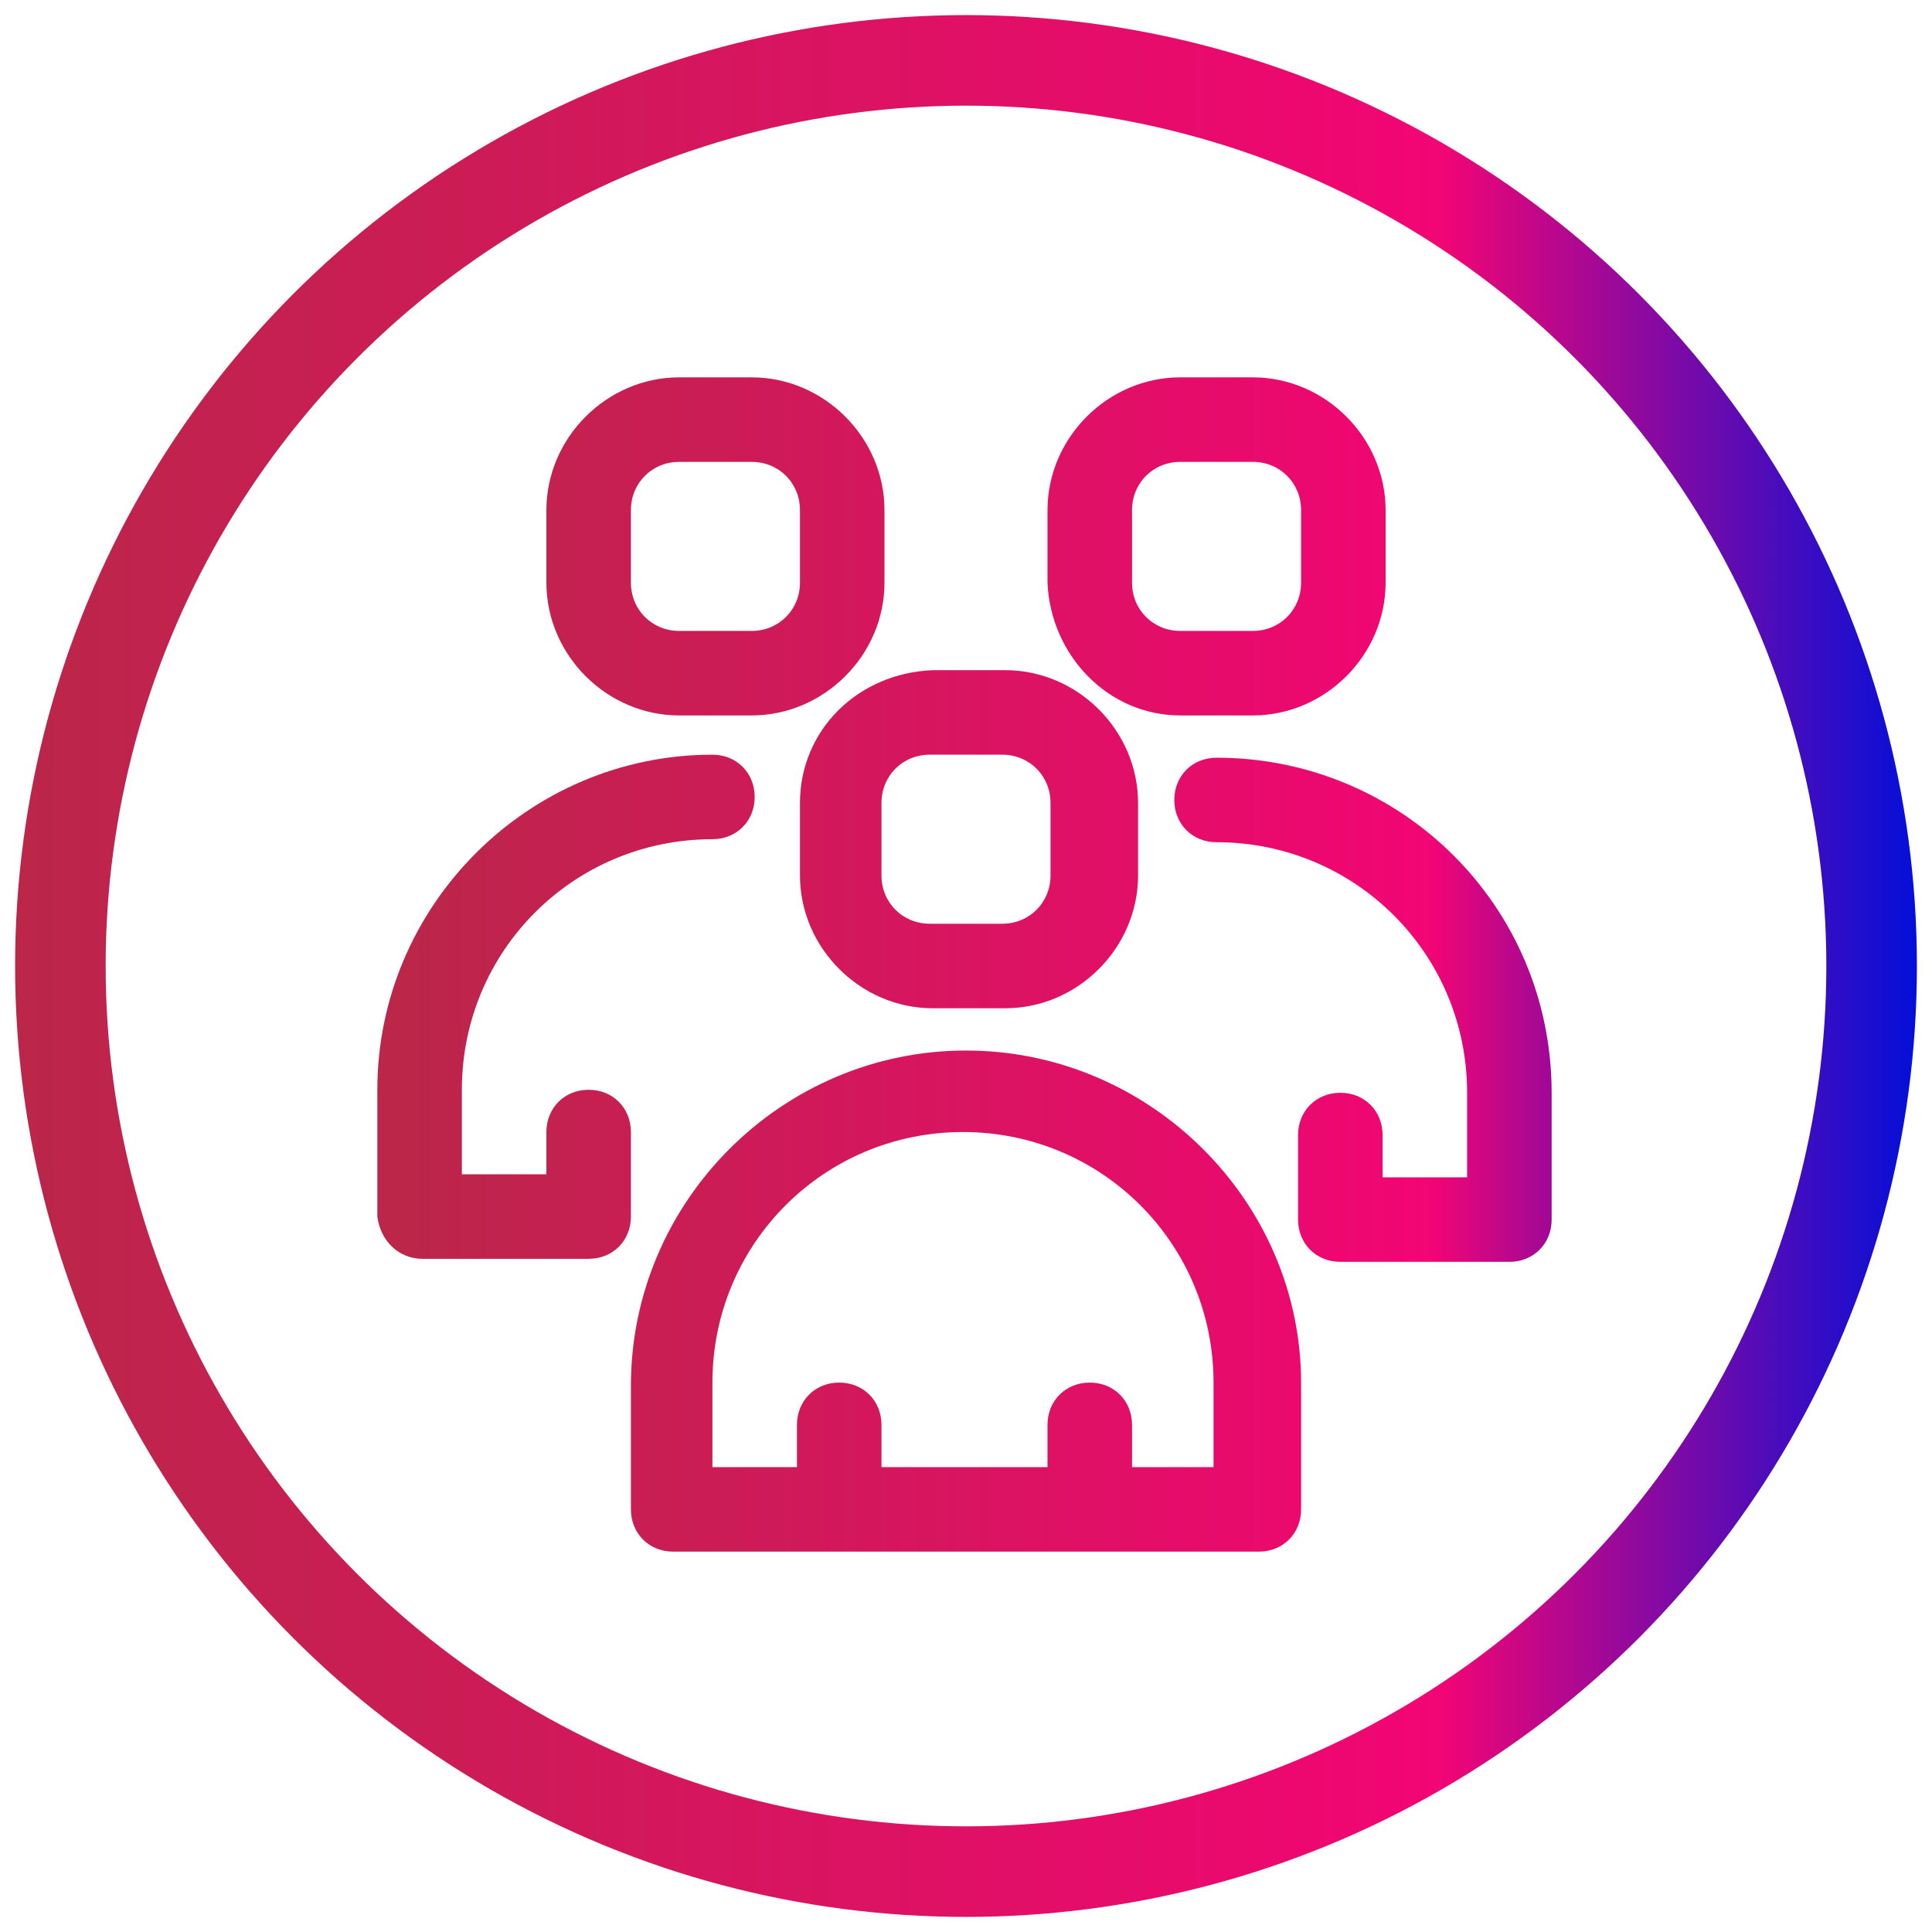 <?xml version="1.0" encoding="utf-8"?>
<!-- Generator: Adobe Illustrator 19.0.0, SVG Export Plug-In . SVG Version: 6.00 Build 0)  -->
<svg version="1.1" id="Layer_1" xmlns="http://www.w3.org/2000/svg" xmlns:xlink="http://www.w3.org/1999/xlink" x="0px" y="0px"
	 viewBox="-265 388.9 64 64" style="enable-background:new -265 388.9 64 64;" xml:space="preserve">
<style type="text/css">
	.st0{fill:none;stroke:url(#XMLID_2_);stroke-width:3;stroke-miterlimit:10;}
	.st1{fill:url(#XMLID_3_);}
	.st2{fill:url(#XMLID_4_);}
	.st3{fill:url(#XMLID_5_);}
	.st4{fill:url(#XMLID_6_);}
	.st5{fill:url(#XMLID_7_);}
	.st6{fill:url(#XMLID_8_);}
</style>
<linearGradient id="XMLID_2_" gradientUnits="userSpaceOnUse" x1="-264.5" y1="420.89" x2="-201.5" y2="420.89">
	<stop  offset="0" style="stop-color:#BB2649"/>
	<stop  offset="0.75" style="stop-color:#F20574"/>
	<stop  offset="1" style="stop-color:#040FD9"/>
</linearGradient>
<circle id="XMLID_11_" class="st0" cx="-233" cy="420.9" r="30"/>
<g>
	
		<linearGradient id="XMLID_3_" gradientUnits="userSpaceOnUse" x1="-251.667" y1="409.68" x2="-206.223" y2="409.68" gradientTransform="matrix(1 0 0 -1 0 841.67)">
		<stop  offset="0" style="stop-color:#BB2649"/>
		<stop  offset="0.75" style="stop-color:#F20574"/>
		<stop  offset="1" style="stop-color:#040FD9"/>
	</linearGradient>
	<path id="XMLID_25_" class="st1" d="M-233,423.7c-6.1,0-11.1,5-11.1,11.1v4.1c0,0.8,0.6,1.4,1.4,1.4h19.4c0.8,0,1.4-0.6,1.4-1.4
		v-4.2C-221.9,428.7-226.9,423.7-233,423.7z M-224.7,437.5h-2.8v-1.4c0-0.8-0.6-1.4-1.4-1.4c-0.8,0-1.4,0.6-1.4,1.4v1.4h-5.5v-1.4
		c0-0.8-0.6-1.4-1.4-1.4c-0.8,0-1.4,0.6-1.4,1.4v1.4h-2.8v-2.8c0-4.6,3.7-8.3,8.3-8.3c4.6,0,8.3,3.7,8.3,8.3v2.8H-224.7z"/>
	
		<linearGradient id="XMLID_4_" gradientUnits="userSpaceOnUse" x1="-251.667" y1="424.98" x2="-206.223" y2="424.98" gradientTransform="matrix(1 0 0 -1 0 841.67)">
		<stop  offset="0" style="stop-color:#BB2649"/>
		<stop  offset="0.75" style="stop-color:#F20574"/>
		<stop  offset="1" style="stop-color:#040FD9"/>
	</linearGradient>
	<path id="XMLID_24_" class="st2" d="M-238.5,415.5v2.4c0,2.4,2,4.4,4.4,4.4h2.4c2.4,0,4.4-2,4.4-4.4v-2.4c0-2.4-2-4.4-4.4-4.4h-2.4
		C-236.6,411.2-238.5,413.1-238.5,415.5z M-235.8,415.5c0-0.9,0.7-1.6,1.6-1.6h2.4c0.9,0,1.6,0.7,1.6,1.6v2.4c0,0.9-0.7,1.6-1.6,1.6
		h-2.4c-0.9,0-1.6-0.7-1.6-1.6V415.5z"/>
	
		<linearGradient id="XMLID_5_" gradientUnits="userSpaceOnUse" x1="-251.667" y1="419.33" x2="-206.223" y2="419.33" gradientTransform="matrix(1 0 0 -1 0 841.67)">
		<stop  offset="0" style="stop-color:#BB2649"/>
		<stop  offset="0.75" style="stop-color:#F20574"/>
		<stop  offset="1" style="stop-color:#040FD9"/>
	</linearGradient>
	<path id="XMLID_16_" class="st3" d="M-224.7,414c-0.8,0-1.4,0.6-1.4,1.4c0,0.8,0.6,1.4,1.4,1.4c4.6,0,8.3,3.7,8.3,8.3v2.8h-2.8
		v-1.4c0-0.8-0.6-1.4-1.4-1.4s-1.4,0.6-1.4,1.4v2.8c0,0.8,0.6,1.4,1.4,1.4h5.6c0.8,0,1.4-0.6,1.4-1.4v-4.2
		C-213.6,418.9-218.6,414-224.7,414z"/>
	
		<linearGradient id="XMLID_6_" gradientUnits="userSpaceOnUse" x1="-251.667" y1="434.68" x2="-206.223" y2="434.68" gradientTransform="matrix(1 0 0 -1 0 841.67)">
		<stop  offset="0" style="stop-color:#BB2649"/>
		<stop  offset="0.75" style="stop-color:#F20574"/>
		<stop  offset="1" style="stop-color:#040FD9"/>
	</linearGradient>
	<path id="XMLID_23_" class="st4" d="M-225.9,412.6h2.4c2.4,0,4.4-2,4.4-4.4v-2.4c0-2.4-2-4.4-4.4-4.4h-2.4c-2.4,0-4.4,2-4.4,4.4
		v2.4C-230.2,410.6-228.3,412.6-225.9,412.6z M-227.5,405.8c0-0.9,0.7-1.6,1.6-1.6h2.4c0.9,0,1.6,0.7,1.6,1.6v2.4
		c0,0.9-0.7,1.6-1.6,1.6h-2.4c-0.9,0-1.6-0.7-1.6-1.6V405.8z"/>
	
		<linearGradient id="XMLID_7_" gradientUnits="userSpaceOnUse" x1="-251.667" y1="419.43" x2="-206.223" y2="419.43" gradientTransform="matrix(1 0 0 -1 0 841.67)">
		<stop  offset="0" style="stop-color:#BB2649"/>
		<stop  offset="0.75" style="stop-color:#F20574"/>
		<stop  offset="1" style="stop-color:#040FD9"/>
	</linearGradient>
	<path id="XMLID_9_" class="st5" d="M-251,430.6h5.5c0.8,0,1.4-0.6,1.4-1.4v-2.8c0-0.8-0.6-1.4-1.4-1.4s-1.4,0.6-1.4,1.4v1.4h-2.8
		V425c0-4.6,3.7-8.3,8.3-8.3c0.8,0,1.4-0.6,1.4-1.4c0-0.8-0.6-1.4-1.4-1.4c-6.1,0-11.1,5-11.1,11.1v4.2
		C-252.4,430-251.8,430.6-251,430.6z"/>
	
		<linearGradient id="XMLID_8_" gradientUnits="userSpaceOnUse" x1="-251.667" y1="434.68" x2="-206.223" y2="434.68" gradientTransform="matrix(1 0 0 -1 0 841.67)">
		<stop  offset="0" style="stop-color:#BB2649"/>
		<stop  offset="0.75" style="stop-color:#F20574"/>
		<stop  offset="1" style="stop-color:#040FD9"/>
	</linearGradient>
	<path id="XMLID_22_" class="st6" d="M-242.5,412.6h2.4c2.4,0,4.4-2,4.4-4.4v-2.4c0-2.4-2-4.4-4.4-4.4h-2.4c-2.4,0-4.4,2-4.4,4.4
		v2.4C-246.9,410.6-244.9,412.6-242.5,412.6z M-244.1,405.8c0-0.9,0.7-1.6,1.6-1.6h2.4c0.9,0,1.6,0.7,1.6,1.6v2.4
		c0,0.9-0.7,1.6-1.6,1.6h-2.4c-0.9,0-1.6-0.7-1.6-1.6V405.8z"/>
</g>
</svg>
